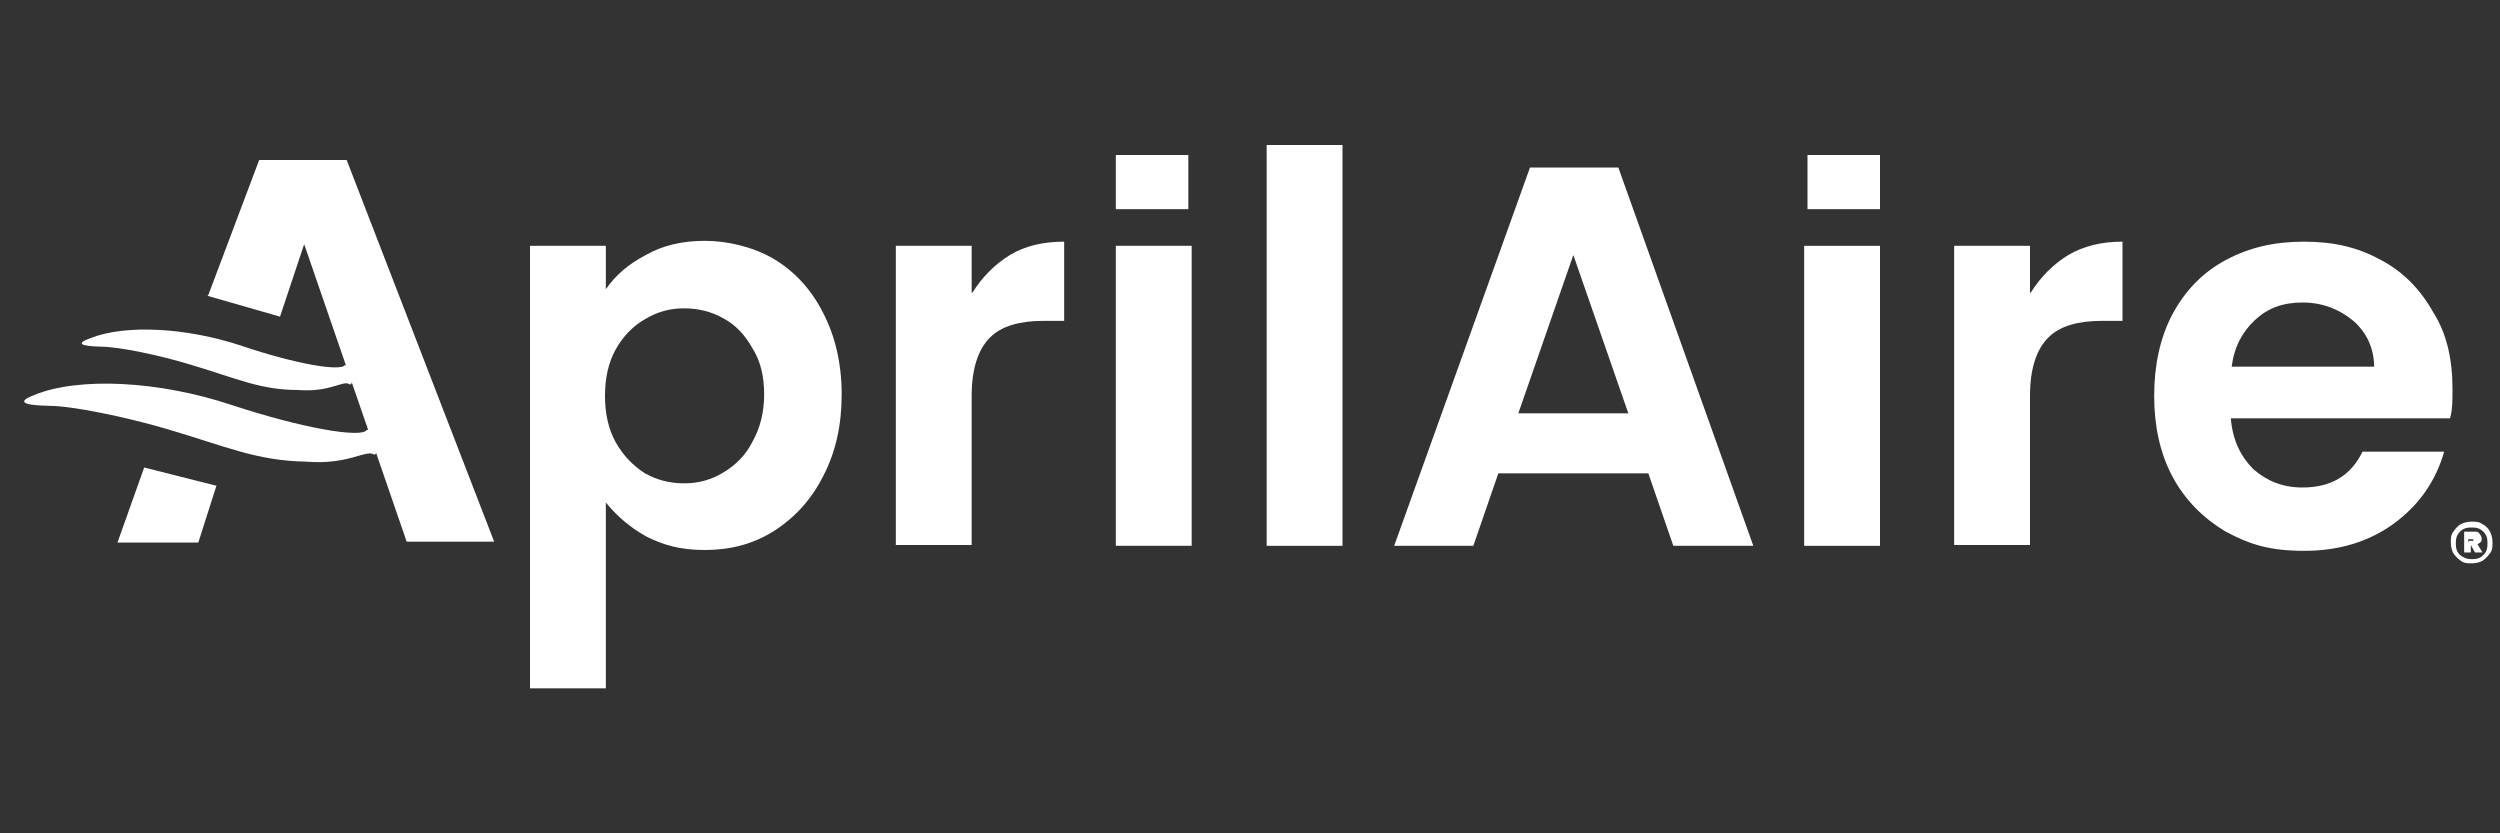 <?xml version="1.0" encoding="UTF-8"?>
<svg id="Layer_1" xmlns="http://www.w3.org/2000/svg" version="1.1" viewBox="0 0 300 100">
  <rect x="0" y="0" width="300" height="100" fill="#333333" stroke="none"/>
  <!-- Generator: Adobe Illustrator 29.0.0, SVG Export Plug-In . SVG Version: 2.1.0 Build 186)  -->
  <defs>
    <style>
      .st0 {
        fill: #015a78;
      }

      .st0, .st1 {
        fill-rule: evenodd;
      }

      .st2 {
        fill: #ee3126;
      }

      .st3 {
        fill: #4285f4;
      }

      .st4 {
        fill: #ee2b23;
      }

      .st1, .st5 {
        fill: #fff;
      }

      .st6 {
        fill: #fbbc05;
      }

      .st7 {
        fill: #34a853;
      }

      .st8 {
        fill: #231815;
      }

      .st9 {
        fill: #ea4335;
      }

      .st10 {
        fill: #de6f40;
      }

      .st11 {
        fill: #23893c;
      }

      .st12 {
        fill: #53ba6f;
      }

      .st13 {
        fill: #e50012;
      }

      .st14 {
        display: none;
      }
    </style>
  </defs>
  <g id="mitsubishi_electric_and_diamond_contractor" class="st14">
    <g>
      <path class="st8" d="M12.7,79.7h0c0-2.1,1.6-3.8,3.8-3.8s1.9.3,2.5.8c.1,0,.3.3.3.5,0,.4-.3.6-.6.6s-.3,0-.4,0c-.5-.4-1.1-.7-1.8-.7-1.4,0-2.4,1.2-2.4,2.6h0c0,1.5,1,2.6,2.4,2.6s1.3-.3,1.8-.7c0,0,.2,0,.4,0,.3,0,.6.3.6.6s0,.4-.2.5c-.7.6-1.5,1-2.7,1-2.2,0-3.7-1.6-3.7-3.8"/>
      <path class="st8" d="M24.2,79.7h0c0-2.1,1.6-3.8,3.9-3.8s3.8,1.7,3.8,3.8h0c0,2.1-1.6,3.8-3.9,3.8s-3.8-1.7-3.8-3.8M30.5,79.7h0c0-1.5-1-2.7-2.5-2.7s-2.5,1.2-2.5,2.6h0c0,1.5,1,2.6,2.5,2.6s2.5-1.1,2.5-2.6"/>
      <path class="st8" d="M37,79.7h0c0-2.1,1.6-3.8,3.9-3.8s3.8,1.7,3.8,3.8h0c0,2.1-1.6,3.8-3.9,3.8s-3.8-1.7-3.8-3.8M43.4,79.7h0c0-1.5-1.1-2.7-2.5-2.7s-2.5,1.2-2.5,2.6h0c0,1.5,1.1,2.6,2.5,2.6s2.5-1.1,2.5-2.6"/>
      <path class="st8" d="M50.2,76.6c0-.4.3-.6.6-.6s.6.3.6.6v5.6h3.3c.3,0,.6.3.6.6s-.3.6-.6.6h-4c-.4,0-.6-.3-.6-.6v-6.1h.1Z"/>
      <path class="st8" d="M60.7,76.6c0-.4.3-.6.6-.6s.6.3.6.6v6.2c0,.4-.3.6-.6.6s-.6-.3-.6-.6v-6.2Z"/>
      <path class="st8" d="M67.9,76.6c0-.4.3-.6.6-.6h0c.3,0,.5,0,.7.4l3.7,4.8v-4.5c0-.4.3-.6.6-.6s.6.3.6.6v6.2c0,.4-.3.6-.6.6h0c-.3,0-.5,0-.7-.4l-3.8-4.9v4.7c0,.4-.3.6-.6.6s-.6-.3-.6-.6v-6.2h0Z"/>
      <path class="st8" d="M79.7,79.7h0c0-2.1,1.6-3.8,3.8-3.8s1.8.3,2.5.7c0,0,.3.3.3.5s-.3.6-.6.6-.3,0-.4,0c-.5-.4-1-.6-1.8-.6-1.3,0-2.4,1.2-2.4,2.6h0c0,1.6,1,2.7,2.5,2.7s1.3-.2,1.8-.6v-1.4h-1.5c-.3,0-.6-.2-.6-.6s.3-.6.6-.6h2c.4,0,.6.3.6.6v2c0,.4,0,.6-.4.8-.6.4-1.5.8-2.6.8-2.3,0-3.8-1.6-3.8-3.8"/>
      <path class="st8" d="M104.2,83.3l-.8-.8c-.6.6-1.4,1-2.3,1-1.4,0-2.4-.8-2.4-2.1h0c0-1,.6-1.7,1.6-2.1-.4-.6-.6-1-.6-1.6h0c0-1,.8-1.9,2.1-1.9s2,.8,2,1.8h0c0,1-.6,1.6-1.6,2l1.3,1.3c.2-.3.4-.7.6-1.1,0,0,.2-.3.5-.3s.6.3.6.6v.3c-.2.4-.5.9-.8,1.3l.8.8c0,0,.2.2.2.4,0,.3-.3.6-.6.6s-.3,0-.4,0M102.7,81.7l-1.6-1.7c-.7.3-1,.8-1,1.2h0c0,.6.5,1.1,1.2,1.1s1-.3,1.4-.7M102.6,77.7h0c0-.5-.4-.8-.8-.8s-.9.4-.9.9h0c0,.4,0,.7.6,1.1.8-.3,1.1-.6,1.1-1.1"/>
      <path class="st8" d="M117.5,76.6c0-.4.3-.6.6-.6s.6.3.6.6v2.5h3.5v-2.5c0-.4.3-.6.6-.6s.6.3.6.6v6.2c0,.4-.3.6-.6.6s-.6-.3-.6-.6v-2.5h-3.5v2.5c0,.4-.3.6-.6.6s-.6-.3-.6-.6v-6.2Z"/>
      <path class="st8" d="M129.4,82.7v-6.1c0-.4.3-.7.6-.7h4.3c.3,0,.6.3.6.6s-.3.6-.6.6h-3.6v1.9h3.2c.3,0,.6.3.6.6s-.3.6-.6.6h-3.2v2h3.7c.3,0,.6.3.6.6s-.3.6-.6.6h-4.3c-.4,0-.6-.3-.6-.7"/>
      <path class="st8" d="M140,82.5l2.8-6.1c.1-.3.4-.5.8-.5h0c.4,0,.6.2.8.5l2.8,6.1v.3c0,.4-.3.6-.6.6s-.5-.2-.6-.5l-.6-1.4h-3.6l-.6,1.4c0,.3-.3.4-.6.4s-.6-.3-.6-.6v-.2M144.8,80.4l-1.3-3-1.3,3h2.6Z"/>
      <path class="st8" d="M153.4,77.2h-1.8c-.3,0-.6-.3-.6-.6s.3-.6.6-.6h4.9c.3,0,.6.3.6.6s-.3.6-.6.6h-1.8v5.6c0,.4-.3.6-.6.6s-.6-.3-.6-.6v-5.6h0Z"/>
      <path class="st8" d="M162.4,76.6c0-.4.3-.6.7-.6s.6.3.6.6v6.2c0,.4-.3.6-.6.6s-.7-.3-.7-.6v-6.2Z"/>
      <path class="st8" d="M169.5,76.6c0-.4.3-.6.6-.6h.1c.3,0,.5,0,.7.4l3.7,4.8v-4.5c0-.4.3-.6.6-.6s.6.3.6.6v6.2c0,.4-.3.6-.6.6h0c-.3,0-.5,0-.7-.4l-3.8-4.9v4.7c0,.4-.3.6-.6.6s-.6-.3-.6-.6v-6.2h0Z"/>
      <path class="st8" d="M181.4,79.7h0c0-2.1,1.6-3.8,3.8-3.8s1.8.3,2.5.7c.1,0,.3.3.3.5s-.3.6-.6.6-.3,0-.4,0c-.5-.4-1-.6-1.8-.6-1.4,0-2.4,1.2-2.4,2.6h0c0,1.6,1,2.7,2.5,2.7s1.3-.2,1.8-.6v-1.4h-1.4c-.3,0-.6-.2-.6-.6s.3-.6.6-.6h2c.4,0,.6.3.6.6v2c0,.4-.1.6-.5.8-.6.4-1.5.8-2.6.8-2.3,0-3.8-1.6-3.8-3.8"/>
      <polygon class="st13" points="32.6 59.3 13.2 59.3 22.9 42.5 42.3 42.5 32.6 59.3"/>
      <polygon class="st13" points="52 59.3 71.4 59.3 61.7 42.5 42.3 42.5 52 59.3"/>
      <polygon class="st13" points="52 25.7 42.3 8.9 32.6 25.7 42.3 42.5 52 25.7"/>
      <polygon class="st8" points="80.1 52.2 87.8 52.2 87.8 49.3 80.1 49.3 80.1 45.9 88.8 45.9 88.8 43.1 80.1 43.1 76.7 43.1 76.7 45.9 76.7 56.5 76.7 59.3 80.1 59.3 89 59.3 89 56.5 80.1 56.5 80.1 52.2"/>
      <polygon class="st8" points="79.8 28.3 83.3 40.4 83.4 40.4 86.3 40.4 86.4 40.4 89.9 28.3 89.9 40.4 92.9 40.4 92.9 24.1 91.3 24.1 89.8 24.1 88.2 24.1 84.9 35.5 81.5 24.1 79.9 24.1 78.4 24.1 76.7 24.1 76.7 40.4 79.8 40.4 79.8 28.3"/>
      <rect class="st8" x="151.3" y="24.1" width="3.3" height="16.2"/>
      <rect class="st8" x="153.9" y="43.1" width="3.3" height="16.2"/>
      <rect class="st8" x="183.6" y="24.1" width="3.3" height="16.2"/>
      <rect class="st8" x="94.2" y="24.1" width="3.2" height="16.2"/>
      <polygon class="st8" points="179.1 30.5 172.6 30.5 172.6 24.1 169.3 24.1 169.3 40.4 172.6 40.4 172.6 33.3 179.1 33.3 179.1 40.4 182.2 40.4 182.2 24.1 179.1 24.1 179.1 30.5"/>
      <polygon class="st8" points="102.4 40.4 105.7 40.4 105.7 27 109.6 27 109.6 24.1 105.7 24.1 102.4 24.1 98.4 24.1 98.4 27 102.4 27 102.4 40.4"/>
      <polygon class="st8" points="132.2 59.3 135.5 59.3 135.5 45.9 139.5 45.9 139.5 43.1 135.5 43.1 132.2 43.1 128.2 43.1 128.2 45.9 132.2 45.9 132.2 59.3"/>
      <path class="st8" d="M129.9,40.8c4.2,0,6.5-1.9,6.5-5.5v-11.2h-3.3v11.5c0,1.4-1.2,2.5-3.2,2.5s-3.2-1.4-3.2-2.5v-11.5h-3.2v11.2c0,3.9,2.5,5.5,6.4,5.5"/>
      <polygon class="st8" points="105.2 52.2 113 52.2 113 49.3 105.2 49.3 105.2 45.9 114 45.9 114 43.1 105.2 43.1 101.9 43.1 101.9 45.9 101.9 56.5 101.9 59.3 105.2 59.3 114.2 59.3 114.2 56.5 105.2 56.5 105.2 52.2"/>
      <path class="st8" d="M141,40.4h4.7c3,0,4.9-1.8,4.9-4.4s-1.5-3.8-3.1-4.2c1.4-.4,2.6-1.8,2.6-3.6s-1.8-4-5.1-4h-7.3v16.2h3.4,0ZM144.6,37.9h-3.8v-4.7h3.8c1.3,0,2.5.8,2.5,2.4s-1.1,2.3-2.5,2.3M144.9,26.7c.9,0,1.9.8,1.9,1.9s-.7,2-2.1,2h-3.9v-4h4.1Z"/>
      <path class="st8" d="M150.1,51.5c1.4-.4,2.9-1.7,2.9-3.9s-2-4.5-5.3-4.5h-7.4v16.2h3.3v-6.4h2.8c1.7,0,2.6.9,2.9,2,.3,1.3.2,3.2.6,4.4h3.3c-.3-1.3-.5-2.9-.6-4.3-.1-2.2-1.3-3.1-2.4-3.5M143.6,50.3v-4.4h4c1.3,0,2.2.9,2.2,2.2s-.8,2.2-2.1,2.2h-4.1Z"/>
      <polygon class="st8" points="93.3 43.1 90.1 43.1 90.1 56.5 90.1 59.3 93.3 59.3 101 59.3 101 56.5 93.3 56.5 93.3 43.1"/>
      <path class="st8" d="M115.1,33.5c2.6.5,4.1.9,4.1,2.5s-1.1,2.1-3.2,2.1-3.3-1.2-3.3-2.7h-3.2c0,2.8,1.8,5.4,6.6,5.4s6.5-2.4,6.5-5.1-1.7-4.2-4.7-4.8c-2.9-.6-4.9-.7-4.9-2.5s1.1-2,2.9-2,3,.9,3,2.5h3.2c0-2.5-1.9-5.2-6.3-5.2s-6.1,1.7-6.1,4.9,2,4.3,5.3,4.9"/>
      <path class="st8" d="M160.9,33.5c2.6.5,4.1.9,4.1,2.5s-1.1,2.1-3.2,2.1-3.3-1.2-3.3-2.7h-3.2c0,2.8,1.8,5.4,6.6,5.4s6.5-2.4,6.5-5.1-1.7-4.2-4.7-4.8c-2.9-.6-4.9-.7-4.9-2.5s1.1-2,2.9-2,3,.9,3,2.5h3.2c0-2.5-1.9-5.2-6.3-5.2s-6.1,1.7-6.1,4.9,2,4.3,5.3,4.9"/>
      <path class="st8" d="M121.6,56.8c-2.6,0-4.2-2.6-4.2-5.7s1.5-5.7,4.2-5.7,3,1.3,3.5,2.8h3.4c-.6-3.2-3-5.5-7-5.5s-7.5,3.8-7.5,8.5,2.6,8.5,7.5,8.5,6.5-2.3,7-5.7h-3.4c-.4,1.6-1.5,2.9-3.5,2.9"/>
      <path class="st8" d="M165.6,56.8c-2.6,0-4.2-2.6-4.2-5.7s1.5-5.7,4.2-5.7,3,1.3,3.5,2.8h3.4c-.6-3.2-3-5.5-7-5.5s-7.5,3.8-7.5,8.5,2.6,8.5,7.5,8.5,6.5-2.3,7-5.7h-3.4c-.4,1.6-1.5,2.9-3.5,2.9"/>
    </g>
    <g>
      <path d="M254.6,70l19.7-30.2.3.4-19.1,32.5,20-30.6.5.2-19.1,32.3,20.2-30.7v.6l-22.2,37.7h-.3c-1.3-2.4-2.8-4.5-4.1-6.7s-.9-1.3-.8-1.8l23.4-35.9v.6c.1,0-18.5,31.7-18.5,31.7h0Z"/>
      <path d="M242.3,51.1l19.9-30.3h.5l-19.1,32.5,20-30.7.3.4-19.1,32.3,20-30.7.4.5-22.5,37.8-1.3-1.7c-1-1.8-2.2-3.4-3.2-5.1s-.9-1.2-.6-1.8l23.1-35.4c.1-.6.8-.2.4.3l-19,32h.2Z"/>
      <path d="M248,60.6l20.2-30.8.2.2-19.2,32.7,20.2-31c.3,0,.3.5.2.7l-19,32.1,20-30.5c.2-.3.4,0,.4.2l-22.4,37.7-5.3-8.1,23.7-36.3v.6l-19.1,32.3v.2Z"/>
      <path class="st2" d="M254.9,8.5l4.9,8.3-23.6,35.8c-.4-.3,0-.7.1-1,5.5-10.3,12.6-20.3,18.4-30.6s.5-.7.5-1.1l-20.2,30.7-.3-.4,19.6-32.8-20.5,30.9h-.3v-.5l18.9-31.5.2-.6-20.2,30.7-.3-.2,22.3-37.5.4-.2h.1Z"/>
      <path d="M252.1,81l2.7,4.7,2.8-4.7h3.1v6.2c-.5.5-1.3.2-1.9.2l.2-5.3c-.4,0-.3,0-.4.3-.9,1.6-1.8,3.3-2.8,4.9-.3.3-1.6.3-1.9,0l-3.2-5.2v5.1c0,.5-1.3.2-1.7.3v-6.4h3.1,0Z"/>
      <path d="M274.9,81c.8,1,1.7,2,2.6,3.1s1.2,1.9,1.6,2.2.3.2.3,0-.2-.3-.2-.3v-4.9h1.9v6.4h-3.1c-.4,0-3.8-4.8-4.5-5.3v5.3c-.6,0-1.4.2-1.9-.2v-5.9l.2-.2h3v-.2Z"/>
      <path d="M282.6,87.4v-6.4h6c.6,0,1.7.4,2.1.9.8.9.7,4-.2,4.9s-6.4.6-8,.7h.1ZM288,81.9c-1.1,0-2.4,0-3.4,0-.4.2,0,.3,0,.4v4.1h2.9c.1,0,1.2-.2,1.4-.3.8-.5.8-3.5.1-3.9s-.8-.3-.9-.3h-.1Z"/>
      <path d="M226.4,87.4v-6.4h6c.5,0,1.8.5,2.2.9.7.9.6,4-.2,4.8s-6.4.6-8,.7ZM231.8,81.9c-1.1,0-2.4,0-3.5,0v4.5h2.9c.2,0,1.3-.3,1.5-.4.7-.5.7-3.5,0-3.8s-.8-.3-.9-.3Z"/>
      <path d="M262.5,81.5c.9-.8,6.5-.8,7.5,0s1.2,5-.6,5.5-5.6.6-6.8-.2-1.1-4.6-.1-5.3ZM264.9,82c-.6,0-1,.2-1.2.9s-.1,2.8.2,3.2c.5.6,3.7.6,4.4.2s.7-3.3.2-3.9-3-.4-3.6-.3h0Z"/>
      <path d="M248.2,87.4h-1.7l-.9-1.3c-1.2.2-2.9-.2-4.1,0s-.4,1-.9,1.2h-1.9l3.2-6.2c.3-.2,2.6-.2,2.9,0,.1,0,.2.2.3.4.7,1,2.5,4.3,2.9,5.4s.2.4.1.6h0ZM245.2,85.4l-1.6-3.4-1.8,3.1.2.3h3.2Z"/>
      <path d="M238,81v6s.1,0,.1.2l-.2.2h-1.6v-6.4s1.7,0,1.7,0Z"/>
      <path class="st4" d="M257,89.3c.3,0,.7.4.7.7.1.8-.4.9-.4,1.1s.7,1.2.4,1.6h-1.1c.2-1.8-.8-1.2-2-1.3v1.3h-1.1v-3.4c1,0,2.6-.2,3.5,0ZM254.6,90.8h2c.4-1.4-1.2-.8-2-.9v.9Z"/>
      <path class="st4" d="M281.2,89.2c1.5-.2,3.3.4,3,2.2s-4.7,2.1-5,0c-.2-1.4.7-2,2-2.2ZM281.2,89.8c-1.2.3-1.2,2.2,0,2.4,2.6.6,2.6-3,0-2.4Z"/>
      <path class="st4" d="M235.3,89.2c1.4-.2,3.2.2,3.1,2-.2,2.6-6.2,2.1-4.9-1s1.1-1,1.8-1.1h0ZM235.3,89.8c-1.2.3-1.3,2.1,0,2.4,2.6.6,2.6-3,0-2.4Z"/>
      <path class="st4" d="M290.1,89.3c.3,0,.7.4.7.7.1.8-.4.9-.4,1.1s.6,1.5.4,1.6h-1.1v-.9c-.2-.5-1.9-.4-2-.2v1.1h-1v-3.4c1,0,2.6-.2,3.5,0h-.1ZM287.5,89.9c0,.3-.1.8.3.9.4,0,1.8.2,1.9-.2v-.5h-2.2c0,0,0-.2,0-.2Z"/>
      <path class="st4" d="M240.7,89.3h1.2c.3,0,2,2.4,2.1,2.4.3,0,.1-.4.1-.4v-2.1h1.1c-.3,1-.3,2.4,0,3.4-1.7.4-2.2-1.3-3.1-2.1s-.2-.3-.5-.2v2.3h-.9v-3.4h0Z"/>
      <path class="st4" d="M271.2,90.5c-1.1.4-1.2-.7-2.1-.8-2.1-.2-2.2,3,.3,2.5s.7-1.1,1.8-.7c-.2,1.9-4.3,1.9-4.7.2s0-1.3.2-1.8c.7-1,4.3-1.1,4.5.6h0Z"/>
      <path class="st4" d="M231.1,90.5c-1.2.4-1.1-.7-2.1-.8-2.3-.2-1.8,3.4.7,2.4s.2-.6.5-.7h1.1c-.8,2.5-6.1,1.5-4.7-1.3.7-1.3,4.3-1.4,4.5.4Z"/>
      <path class="st4" d="M264.5,92.7h-1.1l-.2-.6h-2.1l-.3.6h-1.1c.3-.6,1.4-3.3,1.8-3.4s1,0,1.2,0c.5.4,1.2,2.6,1.6,3.3h.2ZM262.3,90.1c-.4,0-.3,0-.3.2s-.6,1.1-.4,1.2h1.3l-.5-1.4h-.1Z"/>
      <path class="st4" d="M277.3,89.3c.1.9-.9.6-1.6.6v2.8h-1.1v-2.8h-1.3l-.3-.6h4.3Z"/>
      <polygon class="st4" points="251.5 89.3 251.2 89.9 249.9 89.9 249.9 92.7 248.8 92.7 248.8 89.9 247.3 89.9 247.3 89.3 251.5 89.3"/>
    </g>
  </g>
  <g id="mitsubishi_electric_and_diamond_contractor_white" class="st14">
    <g>
      <path class="st5" d="M12.9,79.6h0c0-2.1,1.6-3.8,3.8-3.8s1.9.3,2.5.8c.1,0,.3.3.3.5,0,.4-.3.6-.6.6s-.3,0-.4,0c-.5-.4-1.1-.7-1.8-.7-1.4,0-2.4,1.2-2.4,2.6h0c0,1.5,1,2.6,2.4,2.6s1.3-.3,1.8-.7c0,0,.2,0,.4,0,.3,0,.6.3.6.6s0,.4-.2.5c-.7.6-1.5,1-2.7,1-2.2,0-3.7-1.6-3.7-3.8"/>
      <path class="st5" d="M24.3,79.6h0c0-2.1,1.6-3.8,3.9-3.8s3.8,1.7,3.8,3.8h0c0,2.1-1.6,3.8-3.9,3.8s-3.8-1.7-3.8-3.8M30.7,79.6h0c0-1.5-1-2.7-2.5-2.7s-2.5,1.2-2.5,2.6h0c0,1.5,1,2.6,2.5,2.6s2.5-1.1,2.5-2.6"/>
      <path class="st5" d="M37.2,79.6h0c0-2.1,1.6-3.8,3.9-3.8s3.8,1.7,3.8,3.8h0c0,2.1-1.6,3.8-3.9,3.8s-3.8-1.7-3.8-3.8M43.5,79.6h0c0-1.5-1.1-2.7-2.5-2.7s-2.5,1.2-2.5,2.6h0c0,1.5,1.1,2.6,2.5,2.6s2.5-1.1,2.5-2.6"/>
      <path class="st5" d="M50.3,76.5c0-.4.3-.6.6-.6s.6.3.6.6v5.6h3.3c.3,0,.6.3.6.6s-.3.6-.6.6h-4c-.4,0-.6-.3-.6-.6v-6.1h.1Z"/>
      <path class="st5" d="M60.9,76.5c0-.4.3-.6.6-.6s.6.3.6.6v6.2c0,.4-.3.6-.6.6s-.6-.3-.6-.6v-6.2Z"/>
      <path class="st5" d="M68,76.5c0-.4.3-.6.6-.6h0c.3,0,.5,0,.7.4l3.7,4.8v-4.5c0-.4.3-.6.6-.6s.6.3.6.6v6.2c0,.4-.3.6-.6.6h0c-.3,0-.5,0-.7-.4l-3.8-4.9v4.7c0,.4-.3.6-.6.6s-.6-.3-.6-.6v-6.2h0Z"/>
      <path class="st5" d="M79.9,79.6h0c0-2.1,1.6-3.8,3.8-3.8s1.8.3,2.5.7c0,0,.3.3.3.5s-.3.6-.6.6-.3,0-.4,0c-.5-.4-1-.6-1.8-.6-1.3,0-2.4,1.2-2.4,2.6h0c0,1.6,1,2.7,2.5,2.7s1.3-.2,1.8-.6v-1.4h-1.5c-.3,0-.6-.2-.6-.6s.3-.6.6-.6h2c.4,0,.6.3.6.6v2c0,.4,0,.6-.4.8-.6.4-1.5.8-2.6.8-2.3,0-3.8-1.6-3.8-3.8"/>
      <path class="st5" d="M104.3,83.2l-.8-.8c-.6.6-1.4,1-2.3,1-1.4,0-2.4-.8-2.4-2.1h0c0-1,.6-1.7,1.6-2.1-.4-.6-.6-1-.6-1.6h0c0-1,.8-1.9,2.1-1.9s2,.8,2,1.8h0c0,1-.6,1.6-1.6,2l1.3,1.3c.2-.3.4-.7.6-1.1,0,0,.2-.3.5-.3s.6.3.6.6v.3c-.2.4-.5.9-.8,1.3l.8.8c0,0,.2.2.2.4,0,.3-.3.6-.6.6s-.3,0-.4,0M102.8,81.7l-1.6-1.7c-.7.3-1,.8-1,1.2h0c0,.6.5,1.1,1.2,1.1s1-.3,1.4-.7M102.8,77.7h0c0-.5-.4-.8-.8-.8s-.9.4-.9.9h0c0,.4,0,.7.6,1.1.8-.3,1.1-.6,1.1-1.1"/>
      <path class="st5" d="M117.7,76.5c0-.4.3-.6.6-.6s.6.3.6.6v2.5h3.5v-2.5c0-.4.3-.6.6-.6s.6.3.6.6v6.2c0,.4-.3.6-.6.6s-.6-.3-.6-.6v-2.5h-3.5v2.5c0,.4-.3.6-.6.6s-.6-.3-.6-.6v-6.2Z"/>
      <path class="st5" d="M129.6,82.6v-6.1c0-.4.3-.7.6-.7h4.3c.3,0,.6.3.6.6s-.3.6-.6.6h-3.6v1.9h3.2c.3,0,.6.3.6.6s-.3.6-.6.6h-3.2v2h3.7c.3,0,.6.3.6.6s-.3.6-.6.6h-4.3c-.4,0-.6-.3-.6-.7"/>
      <path class="st5" d="M140.1,82.5l2.8-6.1c.1-.3.4-.5.8-.5h0c.4,0,.6.2.8.5l2.8,6.1v.3c0,.4-.3.6-.6.6s-.5-.2-.6-.5l-.6-1.4h-3.6l-.6,1.4c0,.3-.3.4-.6.4s-.6-.3-.6-.6v-.2M144.9,80.4l-1.3-3-1.3,3h2.6Z"/>
      <path class="st5" d="M153.5,77.1h-1.8c-.3,0-.6-.3-.6-.6s.3-.6.6-.6h4.9c.3,0,.6.3.6.6s-.3.6-.6.6h-1.8v5.6c0,.4-.3.6-.6.6s-.6-.3-.6-.6v-5.6h0Z"/>
      <path class="st5" d="M162.5,76.5c0-.4.3-.6.7-.6s.6.3.6.6v6.2c0,.4-.3.6-.6.6s-.7-.3-.7-.6v-6.2Z"/>
      <path class="st5" d="M169.7,76.5c0-.4.3-.6.6-.6h.1c.3,0,.5,0,.7.4l3.7,4.8v-4.5c0-.4.3-.6.6-.6s.6.3.6.6v6.2c0,.4-.3.6-.6.6h0c-.3,0-.5,0-.7-.4l-3.8-4.9v4.7c0,.4-.3.6-.6.6s-.6-.3-.6-.6v-6.2h0Z"/>
      <path class="st5" d="M181.6,79.6h0c0-2.1,1.6-3.8,3.8-3.8s1.8.3,2.5.7c.1,0,.3.3.3.5s-.3.6-.6.6-.3,0-.4,0c-.5-.4-1-.6-1.8-.6-1.4,0-2.4,1.2-2.4,2.6h0c0,1.6,1,2.7,2.5,2.7s1.3-.2,1.8-.6v-1.4h-1.4c-.3,0-.6-.2-.6-.6s.3-.6.6-.6h2c.4,0,.6.3.6.6v2c0,.4-.1.6-.5.8-.6.4-1.5.8-2.6.8-2.3,0-3.8-1.6-3.8-3.8"/>
      <polygon class="st13" points="32.7 59.2 13.4 59.2 23 42.4 42.4 42.4 32.7 59.2"/>
      <polygon class="st13" points="52.1 59.2 71.5 59.2 61.8 42.4 42.4 42.4 52.1 59.2"/>
      <polygon class="st13" points="52.1 25.7 42.4 8.9 32.7 25.7 42.4 42.4 52.1 25.7"/>
      <polygon class="st5" points="80.2 52.1 87.9 52.1 87.9 49.3 80.2 49.3 80.2 45.8 88.9 45.8 88.9 43 80.2 43 76.9 43 76.9 45.8 76.9 56.4 76.9 59.2 80.2 59.2 89.1 59.2 89.1 56.4 80.2 56.4 80.2 52.1"/>
      <polygon class="st5" points="80 28.2 83.4 40.3 83.6 40.3 86.4 40.3 86.6 40.3 90 28.2 90 40.3 93.1 40.3 93.1 24.1 91.4 24.1 90 24.1 88.4 24.1 85 35.5 81.6 24.1 80 24.1 78.6 24.1 76.9 24.1 76.9 40.3 80 40.3 80 28.2"/>
      <rect class="st5" x="151.4" y="24.1" width="3.3" height="16.2"/>
      <rect class="st5" x="154.1" y="43" width="3.3" height="16.2"/>
      <rect class="st5" x="183.8" y="24.1" width="3.3" height="16.2"/>
      <rect class="st5" x="94.4" y="24.1" width="3.2" height="16.2"/>
      <polygon class="st5" points="179.2 30.4 172.7 30.4 172.7 24.1 169.5 24.1 169.5 40.3 172.7 40.3 172.7 33.2 179.2 33.2 179.2 40.3 182.4 40.3 182.4 24.1 179.2 24.1 179.2 30.4"/>
      <polygon class="st5" points="102.5 40.3 105.8 40.3 105.8 26.9 109.8 26.9 109.8 24.1 105.8 24.1 102.5 24.1 98.5 24.1 98.5 26.9 102.5 26.9 102.5 40.3"/>
      <polygon class="st5" points="132.3 59.2 135.6 59.2 135.6 45.8 139.6 45.8 139.6 43 135.6 43 132.3 43 128.3 43 128.3 45.8 132.3 45.8 132.3 59.2"/>
      <path class="st5" d="M130.1,40.8c4.2,0,6.5-1.9,6.5-5.5v-11.2h-3.3v11.5c0,1.4-1.2,2.5-3.2,2.5s-3.2-1.4-3.2-2.5v-11.5h-3.2v11.2c0,3.9,2.5,5.5,6.4,5.5"/>
      <polygon class="st5" points="105.4 52.1 113.1 52.1 113.1 49.3 105.4 49.3 105.4 45.8 114.1 45.8 114.1 43 105.4 43 102.1 43 102.1 45.8 102.1 56.4 102.1 59.2 105.4 59.2 114.3 59.2 114.3 56.4 105.4 56.4 105.4 52.1"/>
      <path class="st5" d="M141.1,40.3h4.7c3,0,4.9-1.8,4.9-4.4s-1.5-3.8-3.1-4.2c1.4-.4,2.6-1.8,2.6-3.6s-1.8-4-5.1-4h-7.3v16.2h3.4,0ZM144.8,37.9h-3.8v-4.7h3.8c1.3,0,2.5.8,2.5,2.4s-1.1,2.3-2.5,2.3M145,26.7c.9,0,1.9.8,1.9,1.9s-.7,2-2.1,2h-3.9v-4h4.1Z"/>
      <path class="st5" d="M150.2,51.4c1.4-.4,2.9-1.7,2.9-3.9s-2-4.5-5.3-4.5h-7.4v16.2h3.3v-6.4h2.8c1.7,0,2.6.9,2.9,2,.3,1.3.2,3.2.6,4.4h3.3c-.3-1.3-.5-2.9-.6-4.3-.1-2.2-1.3-3.1-2.4-3.5M143.7,50.2v-4.4h4c1.3,0,2.2.9,2.2,2.2s-.8,2.2-2.1,2.2h-4.1Z"/>
      <polygon class="st5" points="93.5 43 90.2 43 90.2 56.4 90.2 59.2 93.5 59.2 101.1 59.2 101.1 56.4 93.5 56.4 93.5 43"/>
      <path class="st5" d="M115.3,33.4c2.6.5,4.1.9,4.1,2.5s-1.1,2.1-3.2,2.1-3.3-1.2-3.3-2.7h-3.2c0,2.8,1.8,5.4,6.6,5.4s6.5-2.4,6.5-5.1-1.7-4.2-4.7-4.8c-2.9-.6-4.9-.7-4.9-2.5s1.1-2,2.9-2,3,.9,3,2.5h3.2c0-2.5-1.9-5.2-6.3-5.2s-6.1,1.7-6.1,4.9,2,4.3,5.3,4.9"/>
      <path class="st5" d="M161,33.4c2.6.5,4.1.9,4.1,2.5s-1.1,2.1-3.2,2.1-3.3-1.2-3.3-2.7h-3.2c0,2.8,1.8,5.4,6.6,5.4s6.5-2.4,6.5-5.1-1.7-4.2-4.7-4.8c-2.9-.6-4.9-.7-4.9-2.5s1.1-2,2.9-2,3,.9,3,2.5h3.2c0-2.5-1.9-5.2-6.3-5.2s-6.1,1.7-6.1,4.9,2,4.3,5.3,4.9"/>
      <path class="st5" d="M121.7,56.7c-2.6,0-4.2-2.6-4.2-5.7s1.5-5.7,4.2-5.7,3,1.3,3.5,2.8h3.4c-.6-3.2-3-5.5-7-5.5s-7.5,3.8-7.5,8.5,2.6,8.5,7.5,8.5,6.5-2.3,7-5.7h-3.4c-.4,1.6-1.5,2.9-3.5,2.9"/>
      <path class="st5" d="M165.7,56.7c-2.6,0-4.2-2.6-4.2-5.7s1.5-5.7,4.2-5.7,3,1.3,3.5,2.8h3.4c-.6-3.2-3-5.5-7-5.5s-7.5,3.8-7.5,8.5,2.6,8.5,7.5,8.5,6.5-2.3,7-5.7h-3.4c-.4,1.6-1.5,2.9-3.5,2.9"/>
    </g>
    <g>
      <path class="st5" d="M254.8,69.9l19.7-30.2.3.4-19.1,32.5,20-30.6.5.2-19.1,32.3,20.2-30.7v.6l-22.2,37.7h-.3c-1.3-2.4-2.8-4.5-4.1-6.7s-.9-1.3-.8-1.8l23.4-35.9v.6c.1,0-18.5,31.7-18.5,31.7h0Z"/>
      <path class="st5" d="M242.4,51l19.9-30.3h.5l-19.1,32.5,20-30.7.3.4-19.1,32.3,20-30.7.4.5-22.5,37.8-1.3-1.7c-1-1.8-2.2-3.4-3.2-5.1s-.9-1.2-.6-1.8l23.1-35.4c.1-.6.8-.2.4.3l-19,32h.2Z"/>
      <path class="st5" d="M248.2,60.6l20.2-30.8.2.2-19.2,32.7,20.2-31c.3,0,.3.5.2.7l-19,32.1,20-30.5c.2-.3.4,0,.4.2l-22.4,37.7-5.3-8.1,23.7-36.3v.6l-19.1,32.3v.2Z"/>
      <path class="st2" d="M255.1,8.4l4.9,8.3-23.6,35.8c-.4-.3,0-.7.1-1,5.5-10.3,12.6-20.3,18.4-30.6s.5-.7.5-1.1l-20.2,30.7-.3-.4,19.6-32.8-20.5,30.9h-.3v-.5l18.9-31.5.2-.6-20.2,30.7-.3-.2,22.3-37.5.4-.2h.1Z"/>
      <path class="st5" d="M252.3,80.9l2.7,4.7,2.8-4.7h3.1v6.2c-.5.5-1.3.2-1.9.2l.2-5.3c-.4,0-.3,0-.4.3-.9,1.6-1.8,3.3-2.8,4.9-.3.3-1.6.3-1.9,0l-3.2-5.2v5.1c0,.5-1.3.2-1.7.3v-6.4h3.1,0Z"/>
      <path class="st5" d="M275,80.9c.8,1,1.7,2,2.6,3.1s1.2,1.9,1.6,2.2.3.2.3,0-.2-.3-.2-.3v-4.9h1.9v6.4h-3.1c-.4,0-3.8-4.8-4.5-5.3v5.3c-.6,0-1.4.2-1.9-.2v-5.9l.2-.2h3v-.2Z"/>
      <path class="st5" d="M282.8,87.3v-6.4h6c.6,0,1.7.4,2.1.9.8.9.7,4-.2,4.9s-6.4.6-8,.7h.1ZM288.2,81.8c-1.1,0-2.4,0-3.4,0-.4.2,0,.3,0,.4v4.1h2.9c.1,0,1.2-.2,1.4-.3.8-.5.8-3.5.1-3.9s-.8-.3-.9-.3h-.1Z"/>
      <path class="st5" d="M226.6,87.3v-6.4h6c.5,0,1.8.5,2.2.9.7.9.6,4-.2,4.8s-6.4.6-8,.7ZM232,81.8c-1.1,0-2.4,0-3.5,0v4.5h2.9c.2,0,1.3-.3,1.5-.4.7-.5.7-3.5,0-3.8s-.8-.3-.9-.3Z"/>
      <path class="st5" d="M262.6,81.4c.9-.8,6.5-.8,7.5,0s1.2,5-.6,5.5-5.6.6-6.8-.2-1.1-4.6-.1-5.3ZM265,81.9c-.6,0-1,.2-1.2.9s-.1,2.8.2,3.2c.5.6,3.7.6,4.4.2s.7-3.3.2-3.9-3-.4-3.6-.3h0Z"/>
      <path class="st5" d="M248.3,87.3h-1.7l-.9-1.3c-1.2.2-2.9-.2-4.1,0s-.4,1-.9,1.2h-1.9l3.2-6.2c.3-.2,2.6-.2,2.9,0,.1,0,.2.2.3.4.7,1,2.5,4.3,2.9,5.4s.2.4.1.6h0ZM245.4,85.3l-1.6-3.4-1.8,3.1.2.3h3.2Z"/>
      <path class="st5" d="M238.2,80.9v6s.1,0,.1.2l-.2.2h-1.6v-6.4s1.7,0,1.7,0Z"/>
      <path class="st4" d="M257.2,89.2c.3,0,.7.4.7.7.1.8-.4.9-.4,1.1s.7,1.2.4,1.6h-1.1c.2-1.8-.8-1.2-2-1.3v1.3h-1.1v-3.4c1,0,2.6-.2,3.5,0ZM254.8,90.8h2c.4-1.4-1.2-.8-2-.9v.9h0Z"/>
      <path class="st4" d="M281.3,89.1c1.5-.2,3.3.4,3,2.2s-4.7,2.1-5,0,.7-2,2-2.2ZM281.3,89.7c-1.2.3-1.2,2.2,0,2.4,2.6.6,2.6-3,0-2.4Z"/>
      <path class="st4" d="M235.4,89.1c1.4-.2,3.2.2,3.1,2-.2,2.6-6.2,2.1-4.9-1s1.1-1,1.8-1.1h0ZM235.5,89.7c-1.2.3-1.3,2.1,0,2.4,2.6.6,2.6-3,0-2.4Z"/>
      <path class="st4" d="M290.2,89.2c.3,0,.7.4.7.7.1.8-.4.9-.4,1.1s.6,1.5.4,1.6h-1.1v-.9c-.2-.5-1.9-.4-2-.2v1.1h-1v-3.4c1,0,2.6-.2,3.5,0h-.1ZM287.6,89.8c0,.3-.1.8.3.9.4,0,1.8.2,1.9-.2v-.5h-2.2c0,0,0-.2,0-.2Z"/>
      <path class="st4" d="M240.8,89.2h1.2c.3,0,2,2.4,2.1,2.4.3,0,.1-.4.1-.4v-2.1h1.1c-.3,1-.3,2.4,0,3.4-1.7.4-2.2-1.3-3.1-2.1s-.2-.3-.5-.2v2.3h-.9v-3.4h0Z"/>
      <path class="st4" d="M271.3,90.5c-1.1.4-1.2-.7-2.1-.8-2.1-.2-2.2,3,.3,2.5s.7-1.1,1.8-.7c-.2,1.9-4.3,1.9-4.7.2s0-1.3.2-1.8c.7-1,4.3-1.1,4.5.6h0Z"/>
      <path class="st4" d="M231.3,90.5c-1.2.4-1.1-.7-2.1-.8-2.3-.2-1.8,3.4.7,2.4s.2-.6.5-.7h1.1c-.8,2.5-6.1,1.5-4.7-1.3.7-1.3,4.3-1.4,4.5.4Z"/>
      <path class="st4" d="M264.6,92.6h-1.1l-.2-.6h-2.1l-.3.6h-1.1c.3-.6,1.4-3.3,1.8-3.4s1,0,1.2,0c.5.4,1.2,2.6,1.6,3.3h.2ZM262.4,90c-.4,0-.3,0-.3.2s-.6,1.1-.4,1.2h1.3l-.5-1.4h-.1Z"/>
      <path class="st4" d="M277.4,89.2c.1.9-.9.6-1.6.6v2.8h-1.1v-2.8h-1.3l-.3-.6h4.3Z"/>
      <polygon class="st4" points="251.6 89.2 251.4 89.8 250.1 89.8 250.1 92.6 249 92.6 249 89.8 247.4 89.8 247.4 89.2 251.6 89.2"/>
    </g>
  </g>
  <g id="BBB" class="st14">
    <path class="st0" d="M81.7,11.2v77.4h134.3c6,0,10.8-4.8,10.8-10.8V22c0-6-4.8-10.8-10.8-10.8H81.7Z"/>
    <path class="st1" d="M13.6,11.2c-6,0-10.8,4.8-10.8,10.8v56c0,6,4.8,10.8,10.8,10.8h68.1V11.2H13.6Z"/>
    <path class="st0" d="M40.5,22.1l5.2-7.2.7.4c-1,1.5-.4,3.1.9,4l9.1,6.7c4.2,3,4.3,8.5,1.6,12.3l-6,8.4-.7-.6c1.2-1.6,1-4.9-.7-6.1l-8.5-6.3c-3.3-2.5-4.2-8.4-1.6-11.7h0Z"/>
    <path class="st0" d="M36.9,39.9l3.3-4.6.9.6c-.4.9-.3,1.6.4,2.1l6.3,4.6c2.8,2.1,3,5.8,1,8.5l-3.1,4.3-.9-.6c.4-.7.4-1.6-.6-2.4l-6.3-4.5c-2.2-1.6-2.7-5.8-1-8.1h0Z"/>
    <path class="st0" d="M32.1,82.1h-7v-15.1h7.2c2.5,0,4.9,1.2,4.9,4s-.7,2.5-1.9,3.1c1.6.7,2.4,1.2,2.7,3.1.4,3.6-2.8,4.8-5.8,4.8h-.1Z"/>
    <path class="st0" d="M46.3,82.1h-7v-15.1h7.2c2.5,0,4.9,1.2,4.9,4s-.7,2.5-1.9,3.1c1.6.7,2.4,1.2,2.7,3.1.4,3.6-2.8,4.8-5.8,4.8h-.1Z"/>
    <path class="st0" d="M51.3,64.3h-11.4l-1.2-4.2h-6.9l.9-3.1h25.7l.9,3.1h-6.9l-1.2,4.2h0Z"/>
    <path class="st0" d="M60.5,82.1h-7v-15.1h7.2c2.5,0,4.9,1.2,4.9,4s-.7,2.5-1.9,3.1c1.6.7,2.4,1.2,2.7,3.1.4,3.6-2.8,4.8-5.8,4.8h0Z"/>
    <path class="st0" d="M67.5,81.8s0,0,0,0h0c0,0,0,0-.3,0h-.3c0,0,0,0-.3,0h0c0,0,0,0,0,0h.3c0,0,.2,0,.3,0h0v-.3h0c0,0,0,0,0-.3,0,0,0,0,0,0,0,0-.2,0-.3,0-.2,0,0,0,0,0,0,0,0,0,0,0h0v-.3s0,0,0,0c0,0,0,0,0,0h.6c0,0,0,0,.3,0l-.3.6h0c0,0,0,0-.3,0h-.3v.3h0v.3h0c0,0,0,0,0,.3,0,0,.2,0,.3,0,.2,0,0,0,0,0,0,0,0,0,0,0h0c0-.3,0,0,0,0v-.2Z"/>
    <path class="st0" d="M69.3,82.1h0v-1.2h0q0,0,0,0h0l-.4,1-.4-1h0c0,0,0,0,0,0v1.2h0v-1.6h0l.4,1h0v.3h0q0,0,0,0h0v-.3l.4-1h0v1.6Z"/>
    <g>
      <path class="st1" d="M117,41c-.9-1-2.2-1.9-3.4-2.2s-1.2-.3-1.8-.3c-.9,0-1.8,0-2.7.6-.7.3-1.5.9-2.1,1.5s-1,1.3-1.3,2.2-.4,1.8-.4,2.8,0,2.1.4,3,.7,1.6,1.3,2.2,1.2,1,2.1,1.5c.7.3,1.6.4,2.5.4,1.8,0,4.8-.9,5.7-2.7l-2.1-1.8c-.6.9-2.4,1.8-3.6,1.8s-1,0-1.5-.3c-.4-.3-.7-.6-1-.9-.3-.4-.6-.9-.7-1.3,0-.6-.3-1-.3-1.8s0-1.2.3-1.8c0-.6.4-1,.6-1.3.3-.4.6-.7,1-.9.4,0,.9-.3,1.5-.3,1,0,2.7.7,3.4,1.6l2.1-2.1h0Z"/>
      <polygon class="st1" points="157 52.6 157 49.9 149.4 49.9 149.4 46.6 155.6 46.6 155.6 43.8 149.4 43.8 149.4 41.4 156.8 41.4 156.8 38.7 146.6 38.7 146.6 52.6 157 52.6"/>
      <path class="st1" d="M170.5,42.5c-.3-.9-.9-1.6-1.5-2.1-.6-.6-1.3-.9-2.2-1.2s-1.8-.3-2.8-.3h-4.6v13.9h4.3c.9,0,1.8,0,2.7-.4.9-.3,1.6-.7,2.4-1.2.7-.6,1.2-1.3,1.6-2.1.4-.9.6-1.9.6-3.1.1-1.5-.1-2.5-.4-3.4h-.1ZM167.8,47.4c-.1.4-.4.9-.7,1.3-.3.3-.9.6-1.3.9-.6,0-1.2.3-1.9.3h-1.5v-8.5h1.5c1.5,0,2.7.3,3.3,1,.7.7,1,1.8,1,3.1s-.1,1.3-.3,1.8h-.1Z"/>
      <polygon class="st1" points="176.8 52.6 176.8 38.7 173.9 38.7 173.9 52.6 176.8 52.6"/>
      <polygon class="st1" points="190.5 41.6 190.5 38.7 179.2 38.7 179.2 41.6 183.3 41.6 183.3 52.6 186.2 52.6 186.2 41.6 190.5 41.6"/>
      <path class="st1" d="M216.4,42.5c-.3-.9-.9-1.6-1.5-2.1-.6-.6-1.3-.9-2.2-1.2s-1.8-.3-2.8-.3h-4.6v13.9h4.3c.9,0,1.8,0,2.7-.4.9-.3,1.6-.7,2.4-1.2.7-.6,1.2-1.3,1.6-2.1.4-.9.6-1.9.6-3.1s-.1-2.5-.4-3.4h-.1ZM213.5,47.4c-.1.4-.4.9-.7,1.3-.3.3-.9.6-1.3.9-.6,0-1.2.3-1.9.3h-1.5v-8.5h1.5c1.5,0,2.7.3,3.3,1,.7.7,1,1.8,1,3.1s-.1,1.3-.3,1.8h-.1Z"/>
      <polygon class="st1" points="202.8 52.6 202.8 49.9 195.3 49.9 195.3 46.6 201.3 46.6 201.3 43.8 195.3 43.8 195.3 41.4 202.5 41.4 202.5 38.7 192.3 38.7 192.3 52.6 202.8 52.6"/>
      <polygon class="st1" points="178.3 70.5 178.3 67.9 170.8 67.9 170.8 64.4 176.8 64.4 176.8 61.7 170.8 61.7 170.8 59.3 178 59.3 178 56.6 167.8 56.6 167.8 70.5 178.3 70.5"/>
      <path class="st1" d="M130.5,41c-.9-1-2.2-1.9-3.4-2.2s-1.2-.3-1.8-.3c-.9,0-1.8,0-2.7.6-.7.3-1.5.9-2.1,1.5s-1,1.3-1.3,2.2-.4,1.8-.4,2.8,0,2.1.4,3,.7,1.6,1.3,2.2,1.2,1,2.1,1.5c.7.3,1.6.4,2.5.4,1.8,0,4.8-.9,5.7-2.7l-2.1-1.8c-.6.9-2.4,1.8-3.6,1.8s-1,0-1.5-.3c-.4-.3-.7-.6-1-.9-.3-.4-.6-.9-.7-1.3,0-.6-.3-1-.3-1.8s0-1.2.3-1.8c0-.6.4-1,.6-1.3.3-.4.6-.7,1-.9.4,0,.9-.3,1.5-.3,1,0,2.7.7,3.4,1.6l2.1-2.1h0Z"/>
      <path class="st1" d="M117.9,64.1c-.4-.4-.9-.9-1.5-1.2.4-.3.9-.6,1-1,.3-.4.4-1,.4-1.6,0-1.2-.4-2.1-1.2-2.7-.7-.6-1.9-.9-3.3-.9h-6.6v13.9h6.4c.7,0,1.5,0,2.1-.3.6,0,1.2-.4,1.6-.9.4-.4.7-.9,1-1.3.3-.6.3-1.2.3-1.9,0-.7,0-1.3-.4-1.9l.2-.2ZM109.7,59.2h3.6c.6,0,1,0,1.3.3.3.3.4.6.4,1s0,.7-.3.9c-.3.3-.6.3-1.2.3h-3.7v-2.5h-.1ZM115.1,67.4c-.3.3-.9.4-1.5.4h-3.7v-3.6h3.7c1.3,0,2.1.6,2.1,1.8,0,.6-.3,1-.6,1.3h0Z"/>
      <path class="st1" d="M131.9,64.4v-7.8h-2.8v7.8c0,1.2-.3,1.9-.7,2.7-.6.6-1.2.9-2.1.9s-1.6-.3-2.1-1c-.4-.6-.7-1.5-.7-2.7v-7.8h-2.8v7.8c0,1,0,1.9.4,2.7.3.7.6,1.5,1.2,1.9.4.6,1,.9,1.8,1.2s1.5.4,2.4.4c1.8,0,3.3-.6,4.2-1.6.9-.9,1.3-2.4,1.3-4.5h-.1Z"/>
      <path class="st1" d="M145.1,66.4c0-.7-.1-1.3-.4-1.8-.3-.4-.6-.9-1-1.2s-.9-.6-1.5-.7-1.2-.3-1.6-.4c-.6,0-1-.3-1.3-.3-.3,0-.6,0-.9-.3-.1,0-.3-.3-.4-.4-.1,0-.1-.3-.1-.6s0-.3.1-.4c0,0,.1-.3.3-.4s.3,0,.6-.3c.3,0,.6,0,.9,0,.6,0,1.2,0,1.8.3.4.3,1,.6,1.5,1l2.1-1.9c-.7-.7-1.5-1.2-2.2-1.6-.9-.4-1.8-.6-3-.6s-1.3,0-1.9.3c-.6,0-1.2.4-1.6.7-.4.3-.9.7-1,1.3-.3.4-.4,1-.4,1.6s.1,1.2.3,1.8c.1.4.4.9.9,1.2.4.3.9.6,1.3.7.6,0,1.2.3,1.8.4s1.2.3,1.6.4c.4,0,.7.3.9.4.3,0,.4.3.4.4.1,0,.1.4.1.6,0,.6-.1.9-.6,1.2s-1,.3-1.9.3-1.3,0-1.9-.3c-.6-.3-1.2-.6-1.6-1.2l-2.1,1.8c.6.7,1.3,1.3,2.2,1.8,1,.4,2.1.7,3.3.7s1.8,0,2.5-.3c.7,0,1.3-.4,1.8-.9.4-.4.7-.9,1-1.3.1-.7.3-1.3.3-1.9h-.3Z"/>
      <polygon class="st1" points="150.2 70.5 150.2 56.6 147.3 56.6 147.3 70.5 150.2 70.5"/>
      <path class="st1" d="M164.7,70.5v-13.9h-2.8v9c-.1,0-.3-.4-.4-.7-.1-.3-.4-.6-.6-.9l-5.1-7.3h-2.7v13.9h2.8v-9.3c.1,0,.3.4.4.7.1.3.4.6.6.9l5.2,7.6h2.6Z"/>
      <path class="st1" d="M189.9,66.4c0-.7-.1-1.3-.4-1.8-.3-.4-.6-.9-1-1.2s-.9-.6-1.5-.7-1.2-.3-1.6-.4c-.6,0-1-.3-1.3-.3-.3,0-.6,0-.9-.3-.1,0-.3-.3-.4-.4-.1,0-.1-.3-.1-.6s0-.3.1-.4c0,0,.1-.3.3-.4s.3,0,.6-.3c.3,0,.6,0,.9,0,.6,0,1.2,0,1.8.3.4.3,1,.6,1.5,1l2.1-1.9c-.7-.7-1.5-1.2-2.2-1.6-.9-.4-1.8-.6-3-.6s-1.3,0-1.9.3c-.6,0-1.2.4-1.6.7-.4.3-.9.7-1,1.3-.3.4-.4,1-.4,1.6s.1,1.2.3,1.8c.1.4.4.9.9,1.2.4.3.9.6,1.3.7.6,0,1.2.3,1.8.4s1.2.3,1.6.4c.4,0,.7.3.9.4s.4.3.4.4c.1,0,.1.3.1.6,0,.6-.1.9-.6,1.2s-1,.3-1.9.3-1.3,0-1.9-.3c-.6-.3-1.2-.6-1.6-1.2l-2.1,1.8c.6.7,1.3,1.3,2.2,1.8,1,.4,2.1.7,3.3.7s1.8,0,2.5-.3c.7,0,1.3-.4,1.8-.9.4-.4.7-.9,1-1.3.3-.7.3-1.3.3-1.9h-.3Z"/>
      <path class="st1" d="M202.2,66.4c0-.7-.1-1.3-.4-1.8s-.6-.9-1-1.2-.9-.6-1.5-.7-1.2-.3-1.6-.4c-.6,0-1-.3-1.3-.3-.3,0-.6,0-.9-.3-.1,0-.3-.3-.4-.4s-.1-.3-.1-.6,0-.3.1-.4c0,0,.1-.3.3-.4.1,0,.4,0,.6-.3.3,0,.6,0,.9,0,.6,0,1.2,0,1.8.3.4.3,1,.6,1.5,1l2.1-1.9c-.7-.7-1.5-1.2-2.2-1.6-.9-.4-1.8-.6-3-.6s-1.3,0-1.9.3-1.2.4-1.6.7-.9.7-1,1.3c-.3.4-.4,1-.4,1.6s.1,1.2.3,1.8c.1.4.4.9.9,1.2s.9.6,1.3.7l1.8.4c.6,0,1.2.3,1.6.4s.7.3.9.4.4.3.4.4c.1,0,.1.3.1.6,0,.6-.1.9-.6,1.2-.4.3-1,.3-1.9.3s-1.3,0-1.9-.3c-.6-.3-1.2-.6-1.6-1.2l-2.1,1.8c.6.7,1.3,1.3,2.2,1.8,1,.4,2.1.7,3.3.7s1.8,0,2.5-.3c.7,0,1.3-.4,1.8-.9s.7-.9,1-1.3c.3-.7.3-1.3.3-1.9h-.3Z"/>
      <path class="st1" d="M99.1,38.7h-2.8l-5.5,13.9h3.1l1.2-3.1h5.2l1.2,3.1h3.3s-5.7-13.9-5.7-13.9ZM95.9,46.9l.9-2.5c0-.4.3-.7.4-1.2,0-.4.3-.7.3-1,0,.3,0,.6.3,1,0,.4.3.7.4,1.2l.9,2.5h-3.3,0Z"/>
      <path class="st1" d="M141.5,47.4c.9-.3,1.9-.9,2.4-1.6.4-.6.7-1.5.7-2.5s-.1-1.3-.4-1.9c-.3-.6-.6-1-1-1.3s-1-.6-1.6-.9c-.6,0-1.2-.3-1.9-.3h-6.9v13.9h3v-4.9h2.5c0,0,3,5.1,3,5.1h3.4l-3.1-5.4v-.2ZM139.6,45h-3.9v-3.6h3.9c.6,0,1.2,0,1.5.4.3.3.6.7.6,1.3,0,1.2-.7,1.8-2.1,1.8h0Z"/>
    </g>
    <g>
      <path class="st0" d="M266.9,20.5c-16.3,0-29.4,13.1-29.4,29.4s13.1,29.4,29.4,29.4,29.4-13.1,29.4-29.4-13.1-29.4-29.4-29.4ZM260.9,60.1l-1.8-4.5h-7.9l-1.6,4.5h-4.2l7.8-19.9h4.2l7.9,19.9h-4.4ZM287.1,52h-5.2v5.2h-3.4v-5.2h-5.2v-3.6h5.2v-5.2h3.4v5.2h5.2v3.6Z"/>
      <polygon class="st0" points="252.4 52.2 257.9 52.2 255.1 44.8 252.4 52.2"/>
    </g>
    <path class="st1" d="M60.4,69.8h-3.7v3.3h3.9c2.2,0,2.1-3.3,0-3.3h-.1Z"/>
    <path class="st1" d="M60.8,75.8h-4.2v3.4h4.2c2.8,0,3-3.4,0-3.4Z"/>
    <path class="st1" d="M46.6,75.8h-4.2v3.4h4.2c2.8,0,3-3.4,0-3.4Z"/>
    <path class="st1" d="M46.2,69.8h-3.7v3.3h3.9c2.2,0,2.2-3.3,0-3.3h-.1Z"/>
    <path class="st1" d="M32.4,75.8h-4.2v3.4h4.2c2.8,0,3-3.4,0-3.4Z"/>
    <path class="st1" d="M32,69.8h-3.7v3.3h3.9c2.2,0,2.2-3.3,0-3.3h-.1Z"/>
  </g>
  <g id="google_guaranteed" class="st14">
    <g>
      <circle class="st12" cx="52.8" cy="50" r="47"/>
      <path class="st11" d="M99.6,45.6l-23.3-23.3-43.3,43.2,30.2,30.2c20.9-4.8,36.5-23.5,36.5-45.8s0-2.9-.2-4.4h0Z"/>
      <path class="st5" d="M76.3,22.4l-33.2,33.2-13.3-13.3-10,10,23.3,23.3,43.2-43.2s-10-10-10-10Z"/>
    </g>
    <g>
      <path class="st10" d="M121.6,75.2l2.3,7h7.3c.7,0,1,.9.4,1.4l-5.9,4.3,2.3,7c.2.7-.6,1.3-1.2.8l-5.9-4.4-5.9,4.3c-.6.4-1.4,0-1.2-.8l2.3-7-5.9-4.3c-.6-.4-.3-1.4.4-1.4h7.3l2.3-7c.2-.7,1.2-.7,1.4,0h0Z"/>
      <path class="st10" d="M145.4,75.2l2.3,7h7.3c.7,0,1,.9.4,1.4l-5.9,4.3,2.3,7c.2.7-.6,1.3-1.2.8l-5.9-4.4-5.9,4.3c-.6.4-1.4,0-1.2-.8l2.3-7-5.9-4.3c-.6-.4-.3-1.4.4-1.4h7.3l2.3-7c.2-.7,1.2-.7,1.4,0h0Z"/>
      <path class="st10" d="M169.2,75.2l2.3,7h7.3c.7,0,1,.9.4,1.4l-5.9,4.3,2.3,7c.2.7-.6,1.3-1.2.8l-5.9-4.4-5.9,4.3c-.6.4-1.4,0-1.2-.8l2.3-7-5.9-4.3c-.6-.4-.3-1.4.4-1.4h7.3l2.3-7c.2-.7,1.2-.7,1.4,0h0Z"/>
      <path class="st10" d="M193,75.2l2.3,7h7.3c.7,0,1,.9.4,1.4l-5.9,4.3,2.3,7c.2.7-.6,1.3-1.2.8l-5.9-4.4-5.9,4.3c-.6.4-1.4,0-1.2-.8l2.3-7-5.9-4.3c-.6-.4-.3-1.4.4-1.4h7.3l2.3-7c.2-.7,1.2-.7,1.4,0h0Z"/>
      <path class="st10" d="M216.8,75.2l2.3,7h7.3c.7,0,1,.9.4,1.4l-5.9,4.3,2.3,7c.2.7-.6,1.3-1.2.8l-5.9-4.4-5.9,4.3c-.6.4-1.4,0-1.2-.8l2.3-7-5.9-4.3c-.6-.4-.3-1.4.4-1.4h7.3l2.3-7c.2-.7,1.2-.7,1.4,0h0Z"/>
    </g>
    <g>
      <path class="st5" d="M120,54.8v-3h11v9.6c-1.7,1.3-3.4,2.4-5.2,3-1.8.7-3.6,1-5.5,1s-4.9-.5-7-1.6-3.7-2.7-4.7-4.7c-1.1-2.1-1.6-4.4-1.6-6.9s.5-4.9,1.6-7.1c1.1-2.2,2.6-3.8,4.6-4.9,2-1.1,4.3-1.6,6.9-1.6s3.6.3,5.1.9c1.5.6,2.7,1.5,3.6,2.5.9,1.1,1.5,2.5,2,4.3l-3.1.9c-.4-1.3-.9-2.4-1.5-3.1-.6-.8-1.4-1.4-2.5-1.8-1.1-.5-2.3-.7-3.6-.7s-2.9.2-4.1.7-2.1,1.1-2.8,1.9c-.7.8-1.2,1.6-1.6,2.6-.7,1.6-1,3.4-1,5.2s.4,4.3,1.2,5.8c.8,1.6,2,2.7,3.5,3.5s3.1,1.1,4.9,1.1,2.9-.3,4.4-.9c1.4-.6,2.5-1.2,3.2-1.8v-4.8h-7.8Z"/>
      <path class="st5" d="M148,65v-2.8c-1.5,2.1-3.5,3.2-6,3.2s-2.1-.2-3.1-.6-1.7-1-2.1-1.6-.8-1.4-1-2.4c-.1-.6-.2-1.6-.2-3v-11.7h3.2v10.4c0,1.7,0,2.8.2,3.4.2.8.6,1.5,1.3,2,.6.5,1.5.7,2.4.7s1.9-.2,2.7-.7,1.4-1.2,1.8-2,.5-2.1.5-3.7v-10.1h3.2v18.8h-2.9,0Z"/>
      <path class="st5" d="M168.2,62.6c-1.2,1-2.3,1.7-3.4,2.1s-2.3.6-3.5.6c-2.1,0-3.7-.5-4.8-1.5s-1.7-2.3-1.7-3.9.2-1.8.6-2.5c.4-.8,1-1.4,1.6-1.8.7-.5,1.4-.8,2.3-1,.6-.2,1.6-.3,2.8-.5,2.6-.3,4.5-.7,5.7-1.1v-.8c0-1.3-.3-2.2-.9-2.7-.8-.7-2-1.1-3.6-1.1s-2.6.3-3.3.8-1.2,1.5-1.6,2.8l-3.1-.4c.3-1.3.8-2.4,1.4-3.2.7-.8,1.6-1.5,2.8-1.9s2.7-.7,4.3-.7,2.9.2,3.9.6c1,.4,1.7.9,2.2,1.4.5.6.8,1.3,1,2.2.1.5.2,1.5.2,2.9v4.3c0,3,0,4.8.2,5.6.1.8.4,1.5.8,2.3h-3.3c-.3-.7-.5-1.4-.6-2.3v-.2ZM167.9,55.5c-1.2.5-2.9.9-5.2,1.2-1.3.2-2.2.4-2.8.6s-1,.6-1.3,1c-.3.5-.4,1-.4,1.5,0,.9.3,1.6,1,2.1s1.6.9,2.8.9,2.3-.3,3.3-.8,1.7-1.3,2.1-2.2c.3-.7.5-1.8.5-3.2v-1.2h0Z"/>
      <path class="st5" d="M176,65v-18.8h2.9v2.9c.7-1.3,1.4-2.2,2-2.6s1.3-.6,2-.6c1.1,0,2.2.3,3.3,1l-1.1,3c-.8-.5-1.6-.7-2.3-.7s-1.3.2-1.9.6c-.6.4-1,1-1.2,1.7-.4,1.1-.5,2.4-.5,3.7v9.9h-3.2Z"/>
      <path class="st5" d="M200.4,62.6c-1.2,1-2.3,1.7-3.4,2.1s-2.3.6-3.5.6c-2.1,0-3.7-.5-4.8-1.5s-1.7-2.3-1.7-3.9.2-1.8.6-2.5c.4-.8,1-1.4,1.6-1.8.7-.5,1.4-.8,2.3-1,.6-.2,1.6-.3,2.8-.5,2.6-.3,4.5-.7,5.7-1.1v-.8c0-1.3-.3-2.2-.9-2.7-.8-.7-2-1.1-3.6-1.1s-2.6.3-3.3.8-1.2,1.5-1.6,2.8l-3.1-.4c.3-1.3.8-2.4,1.4-3.2.7-.8,1.6-1.5,2.8-1.9s2.7-.7,4.3-.7,2.9.2,3.9.6c1,.4,1.7.9,2.2,1.4.5.6.8,1.3,1,2.2.1.5.2,1.5.2,2.9v4.3c0,3,0,4.8.2,5.6.1.8.4,1.5.8,2.3h-3.3c-.3-.7-.5-1.4-.6-2.3v-.2ZM200.2,55.5c-1.2.5-2.9.9-5.2,1.2-1.3.2-2.2.4-2.8.6s-1,.6-1.3,1c-.3.5-.4,1-.4,1.5,0,.9.3,1.6,1,2.1s1.6.9,2.8.9,2.3-.3,3.3-.8,1.7-1.3,2.1-2.2c.3-.7.5-1.8.5-3.2v-1.2h0Z"/>
      <path class="st5" d="M208.4,65v-18.8h2.9v2.7c1.4-2.1,3.4-3.1,6-3.1s2.2.2,3.1.6c1,.4,1.7.9,2.1,1.6s.8,1.4,1,2.4c.1.6.2,1.6.2,3.1v11.6h-3.2v-11.5c0-1.3-.1-2.3-.4-2.9s-.7-1.2-1.3-1.5c-.6-.4-1.4-.6-2.2-.6-1.4,0-2.5.4-3.5,1.3-1,.9-1.5,2.5-1.5,4.9v10.3h-3.2Z"/>
      <path class="st5" d="M235.5,62.1l.5,2.8c-.9.2-1.7.3-2.4.3-1.2,0-2.1-.2-2.7-.5-.6-.4-1.1-.8-1.3-1.4s-.4-1.9-.4-3.8v-10.8h-2.3v-2.5h2.3v-4.7l3.2-1.9v6.6h3.2v2.5h-3.2v11c0,.9,0,1.5.2,1.8s.3.5.5.6c.3.2.6.2,1.1.2s.8,0,1.4,0h-.1Z"/>
      <path class="st5" d="M251.5,58.9l3.3.4c-.5,1.9-1.5,3.4-2.9,4.5s-3.2,1.6-5.4,1.6-4.9-.8-6.6-2.5-2.4-4.1-2.4-7.1.8-5.6,2.4-7.4c1.6-1.7,3.7-2.6,6.3-2.6s4.6.9,6.2,2.6c1.6,1.7,2.4,4.1,2.4,7.2s0,.5,0,.9h-14c.1,2.1.7,3.7,1.8,4.8s2.4,1.6,3.9,1.6,2.2-.3,3-.9c.8-.6,1.5-1.6,2-2.9v-.2ZM241,53.8h10.5c-.1-1.6-.5-2.8-1.2-3.6-1-1.2-2.3-1.8-4-1.8s-2.7.5-3.7,1.5-1.6,2.3-1.7,3.9h0Z"/>
      <path class="st5" d="M271.7,58.9l3.3.4c-.5,1.9-1.5,3.4-2.9,4.5s-3.2,1.6-5.4,1.6-4.9-.8-6.6-2.5-2.4-4.1-2.4-7.1.8-5.6,2.4-7.4c1.6-1.7,3.7-2.6,6.3-2.6s4.6.9,6.2,2.6c1.6,1.7,2.4,4.1,2.4,7.2s0,.5,0,.9h-14c.1,2.1.7,3.7,1.8,4.8,1.1,1.1,2.4,1.6,3.9,1.6s2.2-.3,3-.9c.8-.6,1.5-1.6,2-2.9v-.2ZM261.2,53.8h10.5c-.1-1.6-.5-2.8-1.2-3.6-1-1.2-2.3-1.8-4-1.8s-2.7.5-3.7,1.5-1.6,2.3-1.7,3.9h.1Z"/>
      <path class="st5" d="M291.2,65v-2.4c-1.2,1.9-2.9,2.8-5.3,2.8s-2.9-.4-4.1-1.2c-1.3-.8-2.2-2-2.9-3.5-.7-1.5-1-3.2-1-5.1s.3-3.6.9-5.1,1.6-2.7,2.8-3.5c1.3-.8,2.7-1.2,4.2-1.2s2.1.2,3,.7,1.6,1.1,2.2,1.9v-9.3h3.2v26h-3ZM281.1,55.6c0,2.4.5,4.2,1.5,5.4s2.2,1.8,3.6,1.8,2.6-.6,3.6-1.7c1-1.1,1.5-2.9,1.5-5.2s-.5-4.5-1.5-5.7-2.2-1.8-3.7-1.8-2.6.6-3.6,1.7c-1,1.2-1.4,3-1.4,5.5Z"/>
    </g>
    <g>
      <path class="st9" d="M154.4,22.7c0,5.3-4.2,9.3-9.3,9.3s-9.3-3.9-9.3-9.3,4.2-9.3,9.3-9.3,9.3,3.9,9.3,9.3ZM150.4,22.7c0-3.3-2.4-5.6-5.2-5.6s-5.2,2.3-5.2,5.6,2.4,5.6,5.2,5.6,5.2-2.3,5.2-5.6Z"/>
      <path class="st6" d="M174.5,22.7c0,5.3-4.2,9.3-9.3,9.3s-9.3-3.9-9.3-9.3,4.2-9.3,9.3-9.3,9.3,3.9,9.3,9.3ZM170.5,22.7c0-3.3-2.4-5.6-5.2-5.6s-5.2,2.3-5.2,5.6,2.4,5.6,5.2,5.6,5.2-2.3,5.2-5.6Z"/>
      <path class="st3" d="M193.8,14v16.7c0,6.9-4,9.7-8.8,9.7s-7.2-3-8.2-5.5l3.6-1.5c.6,1.5,2.2,3.3,4.7,3.3s5-1.9,5-5.4v-1.3h-.1c-.9,1.1-2.7,2.1-4.9,2.1-4.6,0-8.9-4-8.9-9.3s4.3-9.3,8.9-9.3,4,1,4.9,2.1h.1v-1.5h3.9-.2ZM190.2,22.7c0-3.3-2.2-5.7-5-5.7s-5.2,2.4-5.2,5.7,2.4,5.6,5.2,5.6,5-2.4,5-5.6Z"/>
      <path class="st7" d="M200.2,4.2v27.2h-4V4.2h4Z"/>
      <path class="st9" d="M215.7,25.8l3.2,2.1c-1,1.5-3.5,4.1-7.7,4.1s-9.2-4.1-9.2-9.3,4-9.3,8.8-9.3,7.2,3.8,7.9,5.9l.4,1.1-12.4,5.1c1,1.9,2.4,2.8,4.5,2.8s3.5-1,4.6-2.6h-.1ZM205.9,22.4l8.3-3.4c-.5-1.2-1.8-2-3.4-2s-5,1.8-4.9,5.4h0Z"/>
      <path class="st3" d="M120.7,20.3v-3.9h13.3c.1.7.2,1.5.2,2.4,0,3-.8,6.6-3.4,9.2-2.5,2.6-5.8,4-10.1,4-7.9,0-14.6-6.5-14.6-14.4s6.7-14.4,14.6-14.4,7.5,1.7,9.9,4l-2.8,2.8c-1.7-1.6-4-2.8-7.1-2.8-5.8,0-10.3,4.7-10.3,10.5s4.5,10.5,10.3,10.5,5.9-1.5,7.3-2.9,1.8-2.7,2.1-4.9h-9.4Z"/>
    </g>
  </g>
  <g>
    <path class="st1" d="M41.4,43.8c-.5.8-5.9-.1-12.4-2.3-6.6-2.2-14-2.6-18.2-.9q-2.5.9,1.3,1c2.1,0,7,1,10.9,2.2,5.4,1.6,8.2,3,12.8,3,3.8.3,5.4-1.2,6.1-.7.8.4.1-3.2-.5-2.2Z"/>
    <path class="st1" d="M44,51.6c-.6,1-7.7-.2-16.2-3-8.7-2.9-18.3-3.4-23.7-1.2q-3.1,1.2,1.8,1.3c2.7,0,9.1,1.3,14.2,2.8,7.1,2.1,10.7,3.8,16.7,3.9,4.9.4,7-1.4,8-.9.9.6.1-4.3-.7-2.9Z"/>
    <path class="st5" d="M296.6,62.6c.5,0,.9,0,1.3.3.4.2.7.5.9.9.2.4.3.8.3,1.3s0,.9-.3,1.3-.5.6-.9.9c-.4.2-.8.3-1.3.3s-.9,0-1.3-.3-.6-.5-.9-.9c-.2-.4-.3-.8-.3-1.3s0-.9.3-1.3.5-.7.9-.9c.4-.2.8-.3,1.3-.3ZM296.6,67.1c.6,0,1-.1,1.4-.5s.5-.8.5-1.4-.1-1-.5-1.4-.8-.5-1.4-.5-1,.1-1.4.5-.5.8-.5,1.4.1,1,.5,1.4c.4.3.8.5,1.4.5ZM297.8,64.6c0,.1,0,.4-.1.4,0,.1-.2.2-.4.3l.6,1h-.9l-.5-.9h0v.9h-.8v-2.5h1.2c.3,0,.5,0,.6.2.1.1.3.4.3.6ZM296.3,64.9h.4q0,0,.1,0c0,0,0,0,0-.1,0-.1,0-.1-.2-.1h-.4v.4h0Z"/>
    <path class="st5" d="M72.7,34.7c1.2-1.7,2.7-3,4.8-4.1,2.1-1.2,4.5-1.7,7.1-1.7s5.8.7,8.3,2.2c2.5,1.5,4.5,3.7,5.9,6.5,1.4,2.7,2.2,6,2.2,9.7s-.7,6.9-2.2,9.8c-1.4,2.8-3.4,5-5.9,6.6-2.5,1.6-5.3,2.3-8.3,2.3s-5-.6-7-1.6c-2-1.1-3.6-2.5-4.9-4.1v22.3h-9.1V29.5h9.1v5.2ZM91.7,47.4c0-2.2-.4-4-1.4-5.6-.9-1.6-2-2.8-3.5-3.6-1.4-.8-3-1.2-4.7-1.2s-3.2.4-4.7,1.3c-1.4.8-2.6,2-3.5,3.6-.9,1.6-1.3,3.5-1.3,5.6s.4,4,1.3,5.6c.9,1.6,2.1,2.8,3.5,3.7,1.4.8,3,1.2,4.7,1.2s3.2-.4,4.7-1.3,2.7-2.1,3.5-3.7c.9-1.6,1.4-3.5,1.4-5.7Z"/>
    <path class="st5" d="M116.7,35.1c1.2-1.9,2.7-3.4,4.5-4.5s4-1.6,6.5-1.6v9.5h-2.4c-2.9,0-5.1.6-6.5,2-1.4,1.4-2.2,3.7-2.2,7v17.9h-9.1V29.5h9.1v5.6Z"/>
    <path class="st5" d="M143,29.5v36h-9.1V29.5h9.1Z"/>
    <path class="st5" d="M161.1,17.4v48.1h-9.1V17.4h9.1Z"/>
    <path class="st5" d="M197.8,56.8h-18l-3,8.7h-9.5l16.3-45.4h10.6l16.2,45.4h-9.6l-3-8.7ZM195.4,49.6l-6.6-19-6.6,19h13.1Z"/>
    <path class="st5" d="M225.6,29.5v36h-9.1V29.5h9.1Z"/>
    <path class="st5" d="M243.7,35.1c1.2-1.9,2.7-3.4,4.5-4.5,1.9-1.1,4-1.6,6.5-1.6v9.5h-2.4c-2.9,0-5.1.6-6.5,2-1.4,1.4-2.2,3.7-2.2,7v17.9h-9.1V29.5h9.1v5.6Z"/>
    <path class="st5" d="M294.3,46.7c0,1.3,0,2.5-.3,3.5h-26.3c.2,2.6,1.2,4.6,2.7,6.1,1.6,1.4,3.5,2.2,5.9,2.2,3.4,0,5.8-1.4,7.2-4.3h9.8c-1,3.5-3,6.4-6,8.6-3,2.2-6.6,3.3-10.8,3.3s-6.6-.8-9.4-2.3c-2.7-1.6-4.9-3.8-6.4-6.6-1.5-2.8-2.2-6.1-2.2-9.7s.7-7,2.2-9.8,3.6-5,6.4-6.5,5.8-2.2,9.4-2.2,6.5.7,9.2,2.2c2.7,1.4,4.8,3.6,6.3,6.3,1.6,2.5,2.3,5.6,2.3,9.2ZM284.9,44.1c0-2.3-.9-4.2-2.5-5.6-1.7-1.4-3.7-2.2-6.1-2.2s-4.2.7-5.7,2.1-2.5,3.2-2.8,5.6h17.1Z"/>
    <rect class="st5" x="216.9" y="18.6" width="8.7" height="6.5"/>
    <rect class="st5" x="133.9" y="18.6" width="8.7" height="6.5"/>
    <path class="st5" d="M24.9,35.5l8.7,2.5,2.9-8.7,12.3,35.7h10.5l-17.7-45.8h-10.5l-6.1,16.2Z"/>
    <path class="st5" d="M26,58.3l-8.7-2.2-3.2,9h9.7l2.2-6.9Z"/>
  </g>
</svg>